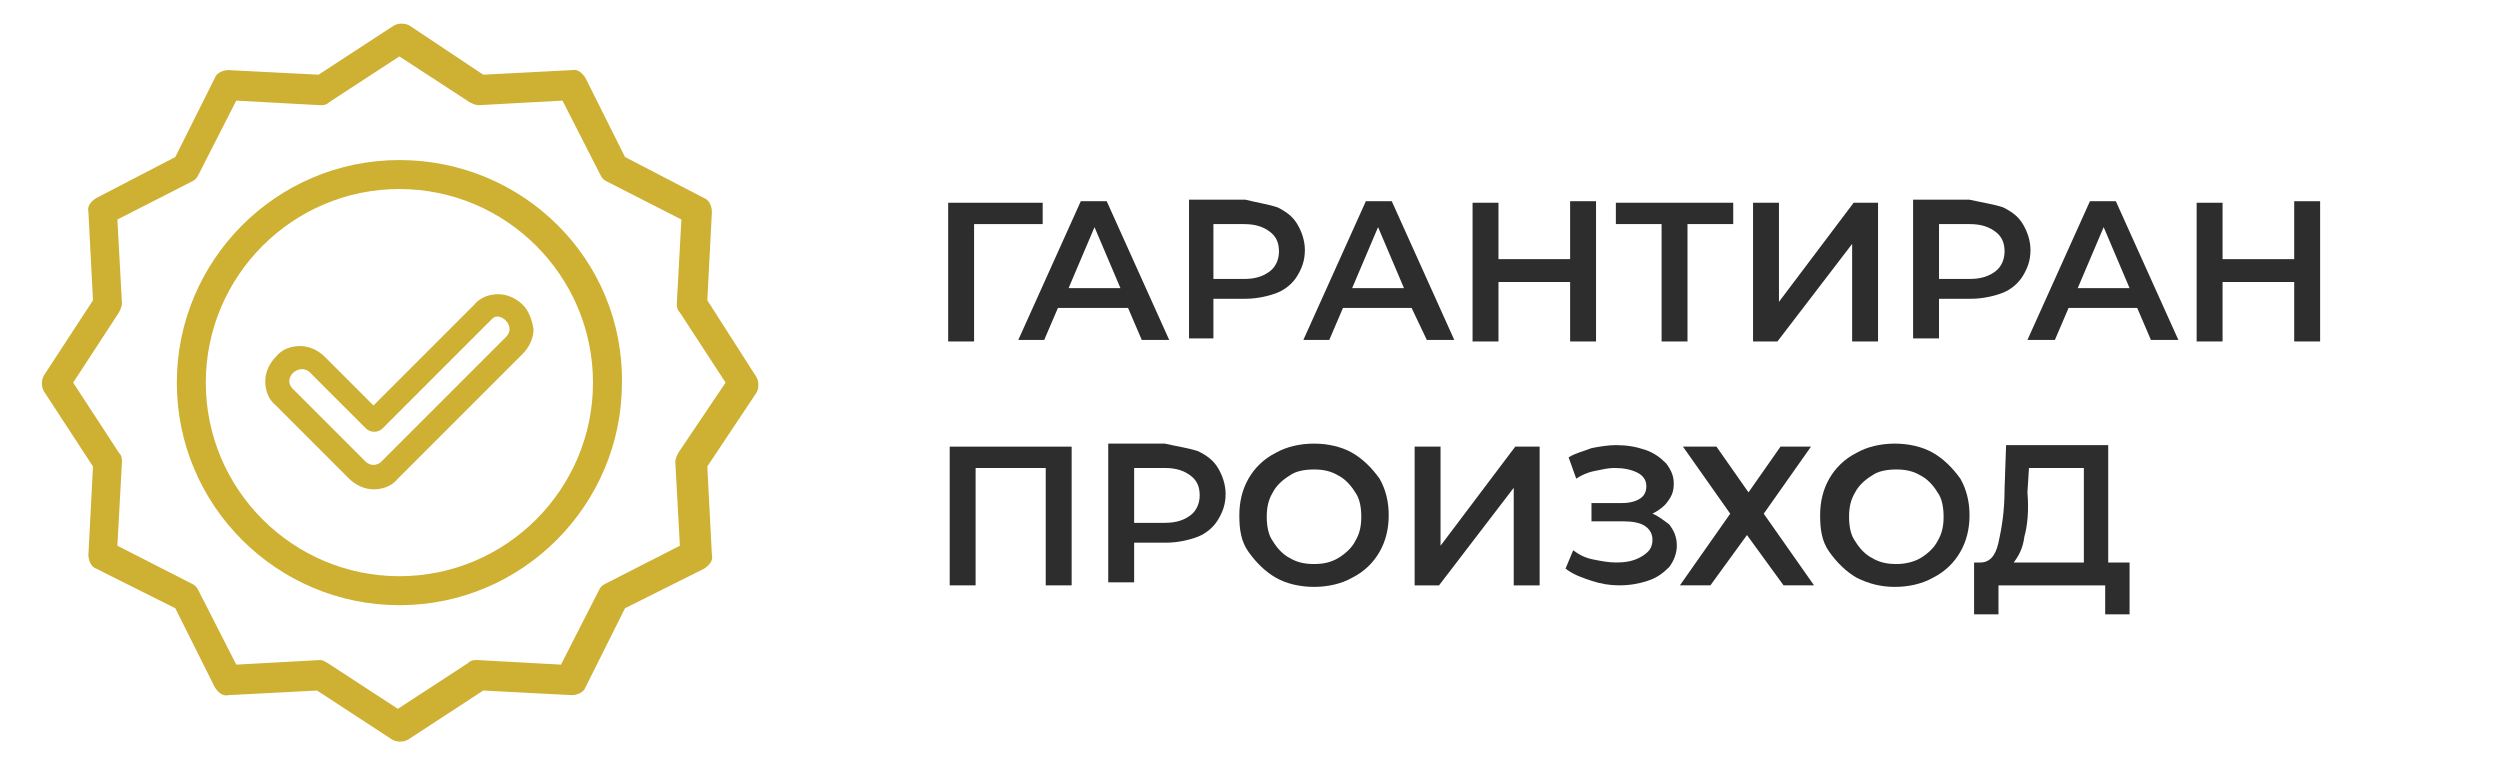 <?xml version="1.0" encoding="utf-8"?>
<!-- Generator: Adobe Illustrator 16.0.0, SVG Export Plug-In . SVG Version: 6.00 Build 0)  -->
<!DOCTYPE svg PUBLIC "-//W3C//DTD SVG 1.1//EN" "http://www.w3.org/Graphics/SVG/1.1/DTD/svg11.dtd">
<svg version="1.1" id="Layer_1" xmlns="http://www.w3.org/2000/svg" xmlns:xlink="http://www.w3.org/1999/xlink" x="0px" y="0px"
	 width="164px" height="50.2px" viewBox="0 0 164 50.2" enable-background="new 0 0 164 50.2" xml:space="preserve">
<g>
	<g>
		<path fill="#2D2D2D" d="M68.4,14.7h-4.5v7.7h-1.7v-9.1h6.2V14.7z"/>
		<path fill="#2D2D2D" d="M74,20.2h-4.6l-0.9,2.1h-1.7l4.1-9.1h1.7l4.1,9.1h-1.8L74,20.2z M73.5,18.9l-1.7-4l-1.7,4H73.5z"/>
		<path fill="#2D2D2D" d="M83.8,13.6c0.601,0.3,1,0.6,1.3,1.1c0.301,0.5,0.5,1.1,0.5,1.7c0,0.7-0.199,1.2-0.5,1.7
			c-0.3,0.5-0.8,0.9-1.3,1.1c-0.5,0.2-1.3,0.4-2.1,0.4h-2.1v2.6H78v-9.1h3.7C82.5,13.3,83.2,13.4,83.8,13.6z M83.3,17.8
			c0.4-0.3,0.601-0.8,0.601-1.3c0-0.6-0.2-1-0.601-1.3c-0.399-0.3-0.9-0.5-1.7-0.5h-2v3.6h2C82.4,18.3,82.9,18.1,83.3,17.8z"/>
		<path fill="#2D2D2D" d="M92.6,20.2h-4.5L87.2,22.3h-1.7l4.1-9.1h1.7l4.101,9.1H93.6L92.6,20.2z M92.1,18.9l-1.699-4l-1.7,4H92.1z"
			/>
		<path fill="#2D2D2D" d="M104.7,13.3v9.1H103v-3.9h-4.7v3.9h-1.7v-9.1h1.7V17h4.7v-3.8h1.7V13.3z"/>
		<path fill="#2D2D2D" d="M113.7,14.7h-3v7.7H109v-7.7h-3v-1.4h7.7V14.7z"/>
		<path fill="#2D2D2D" d="M115,13.3h1.7v6.5l4.899-6.5h1.601v9.1h-1.7V16l-4.9,6.4H115V13.3z"/>
		<path fill="#2D2D2D" d="M131.4,13.6c0.6,0.3,1,0.6,1.3,1.1s0.5,1.1,0.5,1.7c0,0.7-0.2,1.2-0.5,1.7s-0.8,0.9-1.3,1.1
			c-0.5,0.2-1.301,0.4-2.101,0.4h-2.1v2.6h-1.7v-9.1h3.7C130.1,13.3,130.8,13.4,131.4,13.6z M130.9,17.8c0.399-0.3,0.6-0.8,0.6-1.3
			c0-0.6-0.2-1-0.6-1.3c-0.4-0.3-0.9-0.5-1.7-0.5h-2v3.6h2C130,18.3,130.5,18.1,130.9,17.8z"/>
		<path fill="#2D2D2D" d="M140.2,20.2h-4.5l-0.9,2.1H133l4.1-9.1h1.7l4.101,9.1H141.1L140.2,20.2z M139.7,18.9l-1.7-4l-1.7,4H139.7z
			"/>
		<path fill="#2D2D2D" d="M152.2,13.3v9.1h-1.7v-3.9h-4.7v3.9h-1.7v-9.1h1.7V17h4.7v-3.8h1.7V13.3z"/>
		<path fill="#2D2D2D" d="M70.3,29.299V38.4h-1.7v-7.7H64v7.7h-1.7v-9.101H70.3z"/>
		<path fill="#2D2D2D" d="M78.6,29.6c0.6,0.3,1,0.6,1.3,1.1c0.3,0.5,0.5,1.1,0.5,1.7c0,0.7-0.2,1.2-0.5,1.7
			c-0.3,0.5-0.8,0.9-1.3,1.1c-0.5,0.2-1.3,0.4-2.1,0.4h-2.1v2.6h-1.7v-9.1h3.7C77.3,29.299,78,29.4,78.6,29.6z M78.1,33.799
			C78.5,33.5,78.7,33,78.7,32.5c0-0.601-0.2-1-0.6-1.301c-0.4-0.3-0.9-0.5-1.7-0.5h-2v3.6h2C77.2,34.299,77.7,34.1,78.1,33.799z"/>
		<path fill="#2D2D2D" d="M83.7,37.9c-0.7-0.399-1.3-1-1.8-1.7c-0.5-0.699-0.6-1.5-0.6-2.4c0-0.899,0.2-1.699,0.6-2.399
			s1-1.3,1.8-1.7c0.7-0.4,1.6-0.6,2.5-0.6c0.899,0,1.8,0.199,2.5,0.6s1.3,1,1.8,1.7c0.4,0.7,0.6,1.5,0.6,2.399
			c0,0.9-0.199,1.701-0.6,2.4c-0.4,0.7-1,1.301-1.8,1.7C88,38.299,87.1,38.5,86.2,38.5C85.3,38.5,84.4,38.299,83.7,37.9z M87.8,36.6
			c0.5-0.301,0.9-0.7,1.101-1.1c0.3-0.5,0.399-1,0.399-1.601s-0.1-1.2-0.399-1.601c-0.301-0.5-0.7-0.899-1.101-1.1
			c-0.5-0.3-1-0.4-1.6-0.4c-0.601,0-1.2,0.101-1.601,0.4c-0.5,0.301-0.899,0.7-1.1,1.1c-0.3,0.5-0.4,1-0.4,1.601
			s0.101,1.2,0.4,1.601c0.3,0.5,0.7,0.899,1.1,1.1c0.5,0.3,1,0.4,1.601,0.4C86.8,37,87.3,36.9,87.8,36.6z"/>
		<path fill="#2D2D2D" d="M92.8,29.299h1.7v6.5l4.9-6.5h1.6V38.4h-1.7V32L94.4,38.4H92.8V29.299z"/>
		<path fill="#2D2D2D" d="M109.5,34.4c0.3,0.399,0.5,0.8,0.5,1.399c0,0.5-0.2,1-0.5,1.4c-0.4,0.4-0.8,0.7-1.4,0.9
			c-0.6,0.199-1.199,0.3-1.899,0.3c-0.601,0-1.2-0.101-1.8-0.3c-0.601-0.2-1.2-0.4-1.7-0.801l0.5-1.199c0.399,0.3,0.8,0.5,1.3,0.6
			s1,0.2,1.5,0.2c0.7,0,1.2-0.101,1.7-0.399c0.5-0.301,0.7-0.601,0.7-1.101c0-0.399-0.2-0.7-0.5-0.899
			c-0.301-0.201-0.801-0.301-1.4-0.301h-2.1V33h2c0.5,0,0.899-0.101,1.199-0.301c0.301-0.199,0.4-0.5,0.4-0.8
			c0-0.399-0.2-0.7-0.6-0.899c-0.4-0.201-0.9-0.301-1.5-0.301c-0.4,0-0.801,0.1-1.301,0.2s-0.899,0.3-1.199,0.5L102.9,30
			c0.5-0.301,1-0.4,1.5-0.601c0.5-0.101,1.1-0.2,1.6-0.2c0.7,0,1.3,0.1,1.9,0.301c0.6,0.199,1,0.5,1.399,0.899
			c0.3,0.399,0.5,0.8,0.5,1.3s-0.1,0.801-0.399,1.2c-0.2,0.3-0.601,0.601-1,0.8C108.7,33.799,109.1,34.1,109.5,34.4z"/>
		<path fill="#2D2D2D" d="M112.6,29.299l2.101,3l2.1-3h2l-3.1,4.4l3.3,4.7h-2l-2.4-3.3l-2.399,3.3h-2l3.3-4.7l-3.1-4.4H112.6z"/>
		<path fill="#2D2D2D" d="M121.8,37.9c-0.7-0.399-1.3-1-1.8-1.7c-0.5-0.699-0.6-1.5-0.6-2.4c0-0.899,0.199-1.699,0.6-2.399
			s1-1.3,1.8-1.7c0.7-0.4,1.601-0.6,2.5-0.6c0.9,0,1.8,0.199,2.5,0.6s1.3,1,1.8,1.7c0.4,0.7,0.601,1.5,0.601,2.399
			c0,0.9-0.2,1.701-0.601,2.4c-0.399,0.7-1,1.301-1.8,1.7c-0.7,0.399-1.6,0.601-2.5,0.601C123.4,38.5,122.6,38.299,121.8,37.9z
			 M126,36.6c0.5-0.301,0.9-0.7,1.1-1.1c0.301-0.5,0.4-1,0.4-1.601s-0.1-1.2-0.4-1.601c-0.3-0.5-0.699-0.899-1.1-1.1
			c-0.5-0.3-1-0.4-1.6-0.4c-0.601,0-1.2,0.101-1.601,0.4c-0.5,0.301-0.899,0.7-1.1,1.1c-0.3,0.5-0.4,1-0.4,1.601
			s0.101,1.2,0.4,1.601c0.3,0.5,0.7,0.899,1.1,1.1c0.5,0.3,1,0.4,1.601,0.4C124.9,37,125.5,36.9,126,36.6z"/>
		<path fill="#2D2D2D" d="M139.7,36.9v3.399H138.1V38.4h-7v1.899h-1.6V36.9h0.4c0.6,0,1-0.399,1.199-1.3c0.2-0.9,0.4-2,0.4-3.5
			l0.1-2.9h6.7v7.7H139.7z M132.8,35.2c-0.1,0.801-0.399,1.301-0.7,1.7h4.601v-6.2H133.1l-0.1,1.6C133.1,33.5,133,34.5,132.8,35.2z"
			/>
	</g>
</g>
<g>
	<g>
		<path fill="#CEB032" d="M26.2,10.5c-8.1,0-14.6,6.6-14.6,14.6c0,8.1,6.6,14.6,14.6,14.6c8.1,0,14.6-6.6,14.6-14.6
			C40.9,17,34.3,10.5,26.2,10.5z M26.2,37.799c-7,0-12.7-5.699-12.7-12.699s5.7-12.7,12.7-12.7s12.7,5.7,12.7,12.7
			S33.2,37.799,26.2,37.799z"/>
		<path fill="#CEB032" d="M46.4,19.7l0.3-5.8c0-0.4-0.2-0.8-0.5-0.9L41,10.3l-2.6-5.2c-0.2-0.3-0.5-0.6-0.9-0.5l-5.8,0.3l-4.8-3.2
			c-0.3-0.2-0.8-0.2-1.1,0l-4.9,3.2L15,4.6c-0.4,0-0.8,0.2-0.9,0.5l-2.6,5.2L6.3,13c-0.3,0.2-0.6,0.5-0.5,0.9l0.3,5.8l-3.2,4.9
			c-0.2,0.3-0.2,0.8,0,1.1l3.2,4.9l-0.3,5.8c0,0.399,0.2,0.8,0.5,0.899l5.2,2.601l2.6,5.2c0.2,0.3,0.5,0.6,0.9,0.5l5.8-0.301
			l4.9,3.201c0.3,0.199,0.8,0.199,1.1,0l4.9-3.201l5.8,0.301c0.4,0,0.8-0.2,0.9-0.5l2.6-5.2l5.2-2.601c0.3-0.199,0.6-0.5,0.5-0.899
			l-0.3-5.8l3.2-4.801c0.2-0.299,0.2-0.799,0-1.099L46.4,19.7z M44.5,29.7c-0.1,0.2-0.2,0.4-0.2,0.6l0.3,5.5l-4.9,2.5
			c-0.2,0.101-0.3,0.201-0.4,0.4l-2.5,4.9l-5.5-0.301c-0.2,0-0.4,0-0.6,0.201l-4.6,3l-4.6-3c-0.2-0.101-0.3-0.201-0.5-0.201l0,0
			L15.5,43.6L13,38.7c-0.1-0.199-0.2-0.3-0.4-0.4l-4.9-2.5l0.3-5.5C8,30.1,8,29.9,7.8,29.7l-3-4.6l3-4.6C7.9,20.3,8,20.1,8,19.9
			l-0.3-5.5l4.9-2.5c0.2-0.1,0.3-0.2,0.4-0.4l2.5-4.9L21,6.9c0.2,0,0.4,0,0.6-0.2l4.6-3l4.6,3c0.2,0.1,0.4,0.2,0.6,0.2l5.5-0.3
			l2.5,4.9c0.1,0.2,0.2,0.3,0.4,0.4l4.9,2.5l-0.3,5.5c0,0.2,0,0.4,0.2,0.6l3,4.6L44.5,29.7z"/>
		<g>
			<path fill="#CEB032" d="M34.3,20c-0.4-0.4-1-0.7-1.6-0.7c-0.6,0-1.2,0.2-1.6,0.7l-6.6,6.6l-3.2-3.2c-0.4-0.4-1-0.7-1.6-0.7
				c-0.6,0-1.2,0.2-1.6,0.7c-0.4,0.4-0.7,1-0.7,1.6s0.2,1.2,0.7,1.6l4.8,4.8c0.4,0.399,1,0.7,1.6,0.7s1.2-0.2,1.6-0.7l8.2-8.2
				c0.4-0.4,0.7-1,0.7-1.6C34.9,21,34.7,20.4,34.3,20z M33.2,22.1L25,30.299C24.9,30.4,24.7,30.5,24.5,30.5S24.1,30.4,24,30.299
				L19.2,25.5c-0.7-0.7,0.4-1.7,1.1-1.1l3.7,3.7c0.3,0.3,0.8,0.3,1.1,0l7.2-7.2C32.8,20.4,33.9,21.4,33.2,22.1z"/>
		</g>
	</g>
</g>
</svg>
